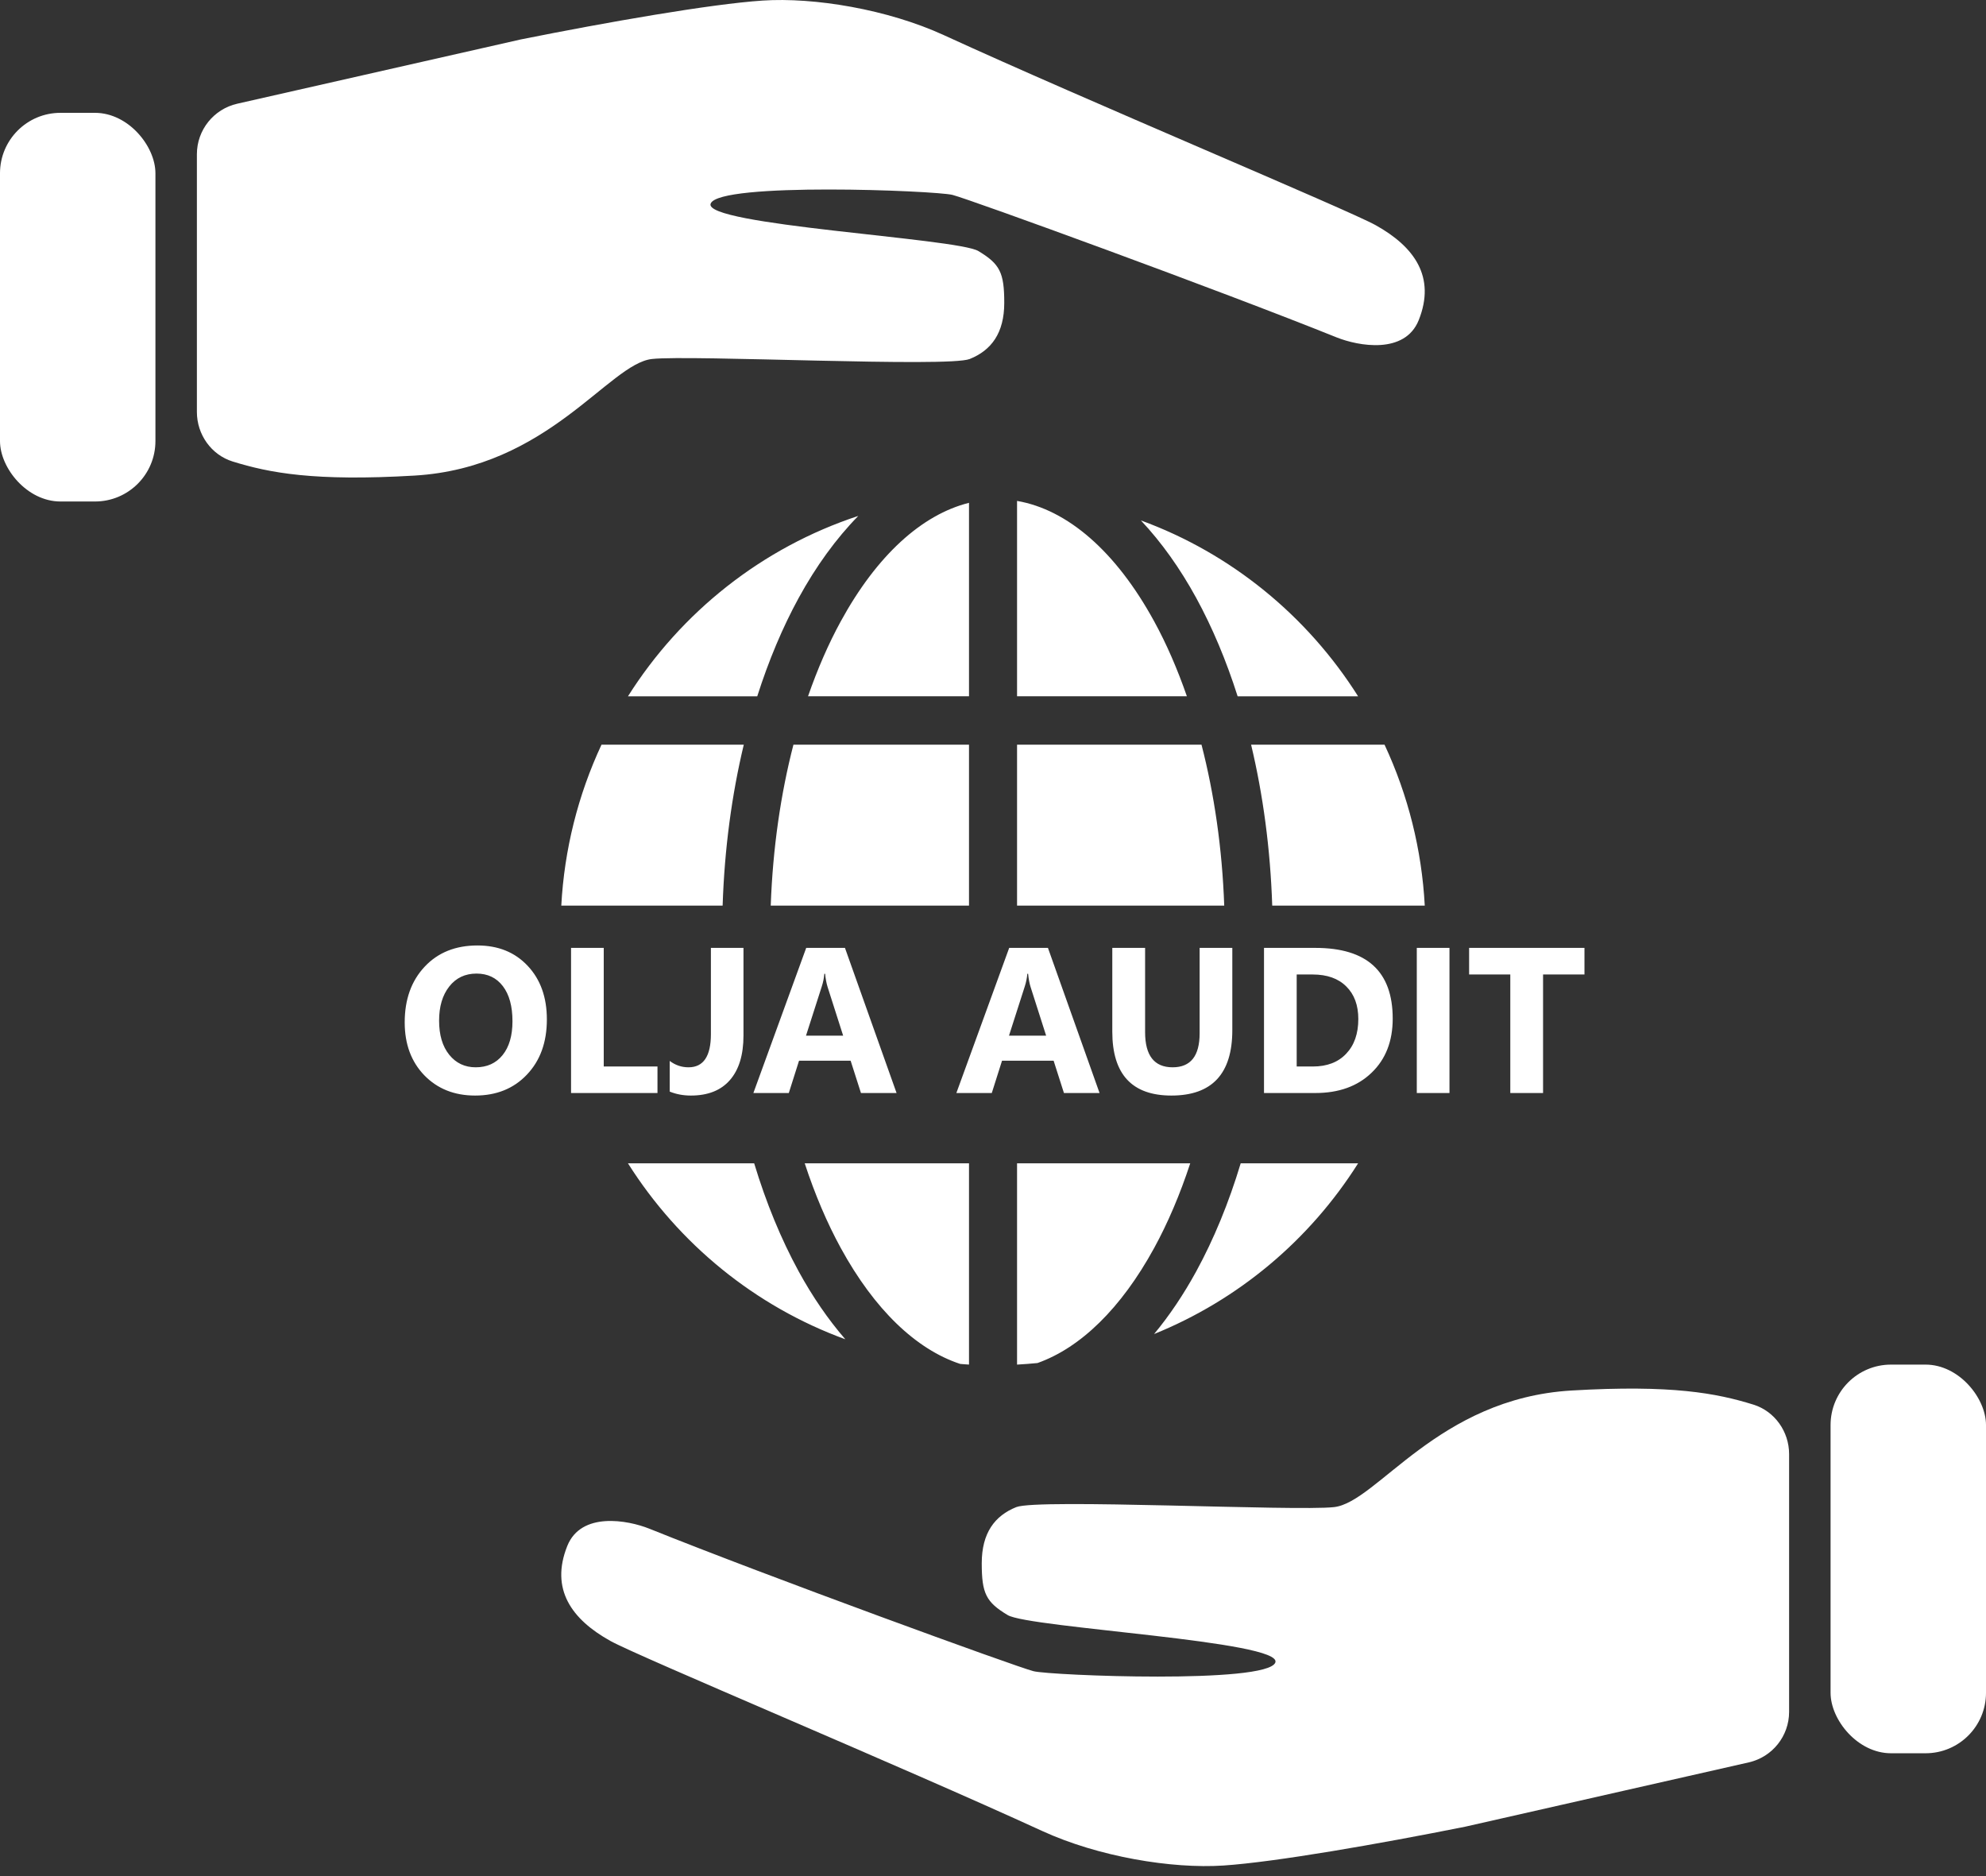 <svg width="72" height="68" viewBox="0 0 72 68" fill="none" xmlns="http://www.w3.org/2000/svg">
<rect x="0" y="0" width="72" height="68" fill="#333333" stroke="none"/>
<path d="M36.872 18.156V25.237H43.029C42.685 24.247 42.288 23.333 41.842 22.519C40.461 19.993 38.707 18.471 36.872 18.156ZM35.13 18.225C33.412 18.654 31.782 20.141 30.482 22.519C30.036 23.333 29.639 24.247 29.294 25.237H35.13V18.225ZM31.116 18.7C27.634 19.846 24.694 22.183 22.766 25.238H27.453C27.867 23.941 28.37 22.743 28.955 21.673C29.58 20.531 30.307 19.525 31.116 18.7ZM41.362 18.863C42.109 19.657 42.784 20.605 43.368 21.673C43.953 22.743 44.456 23.941 44.869 25.238H49.236C47.396 22.324 44.636 20.06 41.362 18.863ZM21.807 26.991C20.952 28.823 20.457 30.804 20.349 32.825H26.198C26.265 30.765 26.531 28.802 26.965 26.991H21.807ZM28.765 26.991C28.305 28.772 28.016 30.743 27.942 32.825H35.13V26.991H28.765ZM36.872 26.991V32.825H44.383C44.309 30.743 44.019 28.772 43.559 26.991H36.872ZM45.357 26.991C45.79 28.802 46.055 30.765 46.123 32.825H51.653C51.545 30.804 51.05 28.823 50.195 26.992L45.357 26.991ZM22.766 42.165C24.607 45.081 27.369 47.347 30.646 48.543C30.024 47.824 29.456 46.998 28.955 46.082C28.318 44.915 27.775 43.598 27.342 42.166L22.766 42.165ZM29.174 42.165C29.544 43.294 29.984 44.326 30.482 45.236C31.701 47.465 33.211 48.91 34.81 49.436C34.916 49.444 35.022 49.455 35.13 49.46V42.166L29.174 42.165ZM36.872 42.165V49.461C37.119 49.447 37.366 49.428 37.613 49.404C39.175 48.851 40.648 47.419 41.842 45.236C42.34 44.326 42.78 43.293 43.15 42.166L36.872 42.165ZM44.98 42.165C44.548 43.598 44.006 44.915 43.368 46.082C42.911 46.917 42.399 47.68 41.84 48.353C44.887 47.12 47.474 44.956 49.236 42.166L44.98 42.165Z" fill="white"/>
<path d="M17.225 39.709C16.472 39.709 15.858 39.464 15.383 38.975C14.909 38.484 14.672 37.844 14.672 37.057C14.672 36.225 14.913 35.553 15.395 35.039C15.876 34.525 16.515 34.269 17.309 34.269C18.06 34.269 18.667 34.514 19.129 35.006C19.594 35.498 19.826 36.146 19.826 36.95C19.826 37.777 19.585 38.443 19.103 38.95C18.624 39.456 17.998 39.709 17.225 39.709ZM17.276 35.288C16.861 35.288 16.531 35.445 16.286 35.758C16.041 36.069 15.919 36.481 15.919 36.994C15.919 37.515 16.041 37.927 16.286 38.23C16.531 38.534 16.851 38.685 17.247 38.685C17.656 38.685 17.98 38.539 18.219 38.245C18.459 37.949 18.579 37.54 18.579 37.016C18.579 36.471 18.463 36.047 18.23 35.743C17.998 35.44 17.68 35.288 17.276 35.288ZM23.836 39.617H20.703V34.357H21.888V38.656H23.836V39.617ZM26.954 37.53C26.954 38.234 26.79 38.773 26.462 39.148C26.137 39.522 25.665 39.709 25.046 39.709C24.77 39.709 24.514 39.661 24.28 39.566V38.454C24.483 38.608 24.71 38.685 24.962 38.685C25.502 38.685 25.773 38.284 25.773 37.482V34.357H26.954V37.53ZM32.504 39.617H31.213L30.839 38.447H28.968L28.597 39.617H27.313L29.228 34.357H30.633L32.504 39.617ZM30.567 37.537L30.002 35.769C29.961 35.637 29.931 35.479 29.914 35.296H29.885C29.873 35.45 29.842 35.603 29.793 35.754L29.221 37.537H30.567ZM39.863 39.617H38.572L38.198 38.447H36.327L35.956 39.617H34.672L36.587 34.357H37.992L39.863 39.617ZM37.926 37.537L37.361 35.769C37.32 35.637 37.291 35.479 37.273 35.296H37.244C37.232 35.45 37.201 35.603 37.152 35.754L36.58 37.537H37.926ZM44.676 37.339C44.676 38.919 43.94 39.709 42.468 39.709C41.04 39.709 40.325 38.937 40.325 37.394V34.357H41.514V37.409C41.514 38.26 41.847 38.685 42.512 38.685C43.165 38.685 43.491 38.275 43.491 37.453V34.357H44.676V37.339ZM45.825 39.617V34.357H47.688C49.557 34.357 50.491 35.211 50.491 36.921C50.491 37.74 50.235 38.394 49.724 38.883C49.215 39.373 48.537 39.617 47.688 39.617H45.825ZM47.01 35.321V38.656H47.596C48.11 38.656 48.512 38.502 48.803 38.194C49.097 37.886 49.244 37.466 49.244 36.935C49.244 36.434 49.098 36.04 48.807 35.754C48.519 35.466 48.112 35.321 47.589 35.321H47.01ZM52.549 39.617H51.364V34.357H52.549V39.617ZM57.443 35.321H55.942V39.617H54.754V35.321H53.261V34.357H57.443V35.321Z" fill="white"/>
<path d="M37.47 60.574C38.096 60.73 45.922 61.043 46.235 60.261C46.548 59.478 37.314 59.008 36.531 58.539C35.748 58.069 35.592 57.756 35.592 56.661C35.592 55.565 36.062 54.939 36.844 54.626C37.627 54.313 46.956 54.782 48.365 54.626C49.928 54.452 52.122 50.685 56.974 50.4C60.614 50.186 62.233 50.498 63.564 50.91C64.342 51.151 64.862 51.891 64.862 52.705V62.047C64.862 62.925 64.254 63.685 63.398 63.879L53.122 66.209C49.992 66.835 46.235 67.492 44.357 67.617C42.479 67.742 39.818 67.299 37.783 66.365C32.67 64.017 23.14 60.039 22.131 59.478C20.722 58.696 19.94 57.6 20.566 56.035C21.067 54.782 22.757 55.095 23.54 55.408C27.818 57.13 36.844 60.417 37.47 60.574Z" fill="white"/>
<rect x="66.365" y="49.461" width="5.635" height="14.087" rx="2.191" fill="white"/>
<path d="M34.53 7.064C33.904 6.908 26.078 6.595 25.765 7.378C25.451 8.16 34.686 8.63 35.469 9.099C36.252 9.569 36.408 9.882 36.408 10.977C36.408 12.073 35.938 12.699 35.156 13.012C34.373 13.325 25.044 12.856 23.635 13.012C22.072 13.186 19.878 16.953 15.026 17.238C11.386 17.452 9.767 17.14 8.436 16.728C7.658 16.487 7.138 15.747 7.138 14.933L7.138 5.591C7.138 4.713 7.746 3.953 8.602 3.759L18.878 1.43C22.008 0.803 25.765 0.146 27.643 0.021C29.521 -0.104 32.182 0.339 34.217 1.273C39.33 3.621 48.86 7.6 49.869 8.16C51.278 8.943 52.06 10.038 51.434 11.604C50.933 12.856 49.243 12.543 48.46 12.23C44.182 10.508 35.156 7.221 34.53 7.064Z" fill="white"/>
<rect x="5.635" y="18.177" width="5.635" height="14.087" rx="2.191" transform="rotate(-180 5.635 18.177)" fill="white"/>
</svg>
